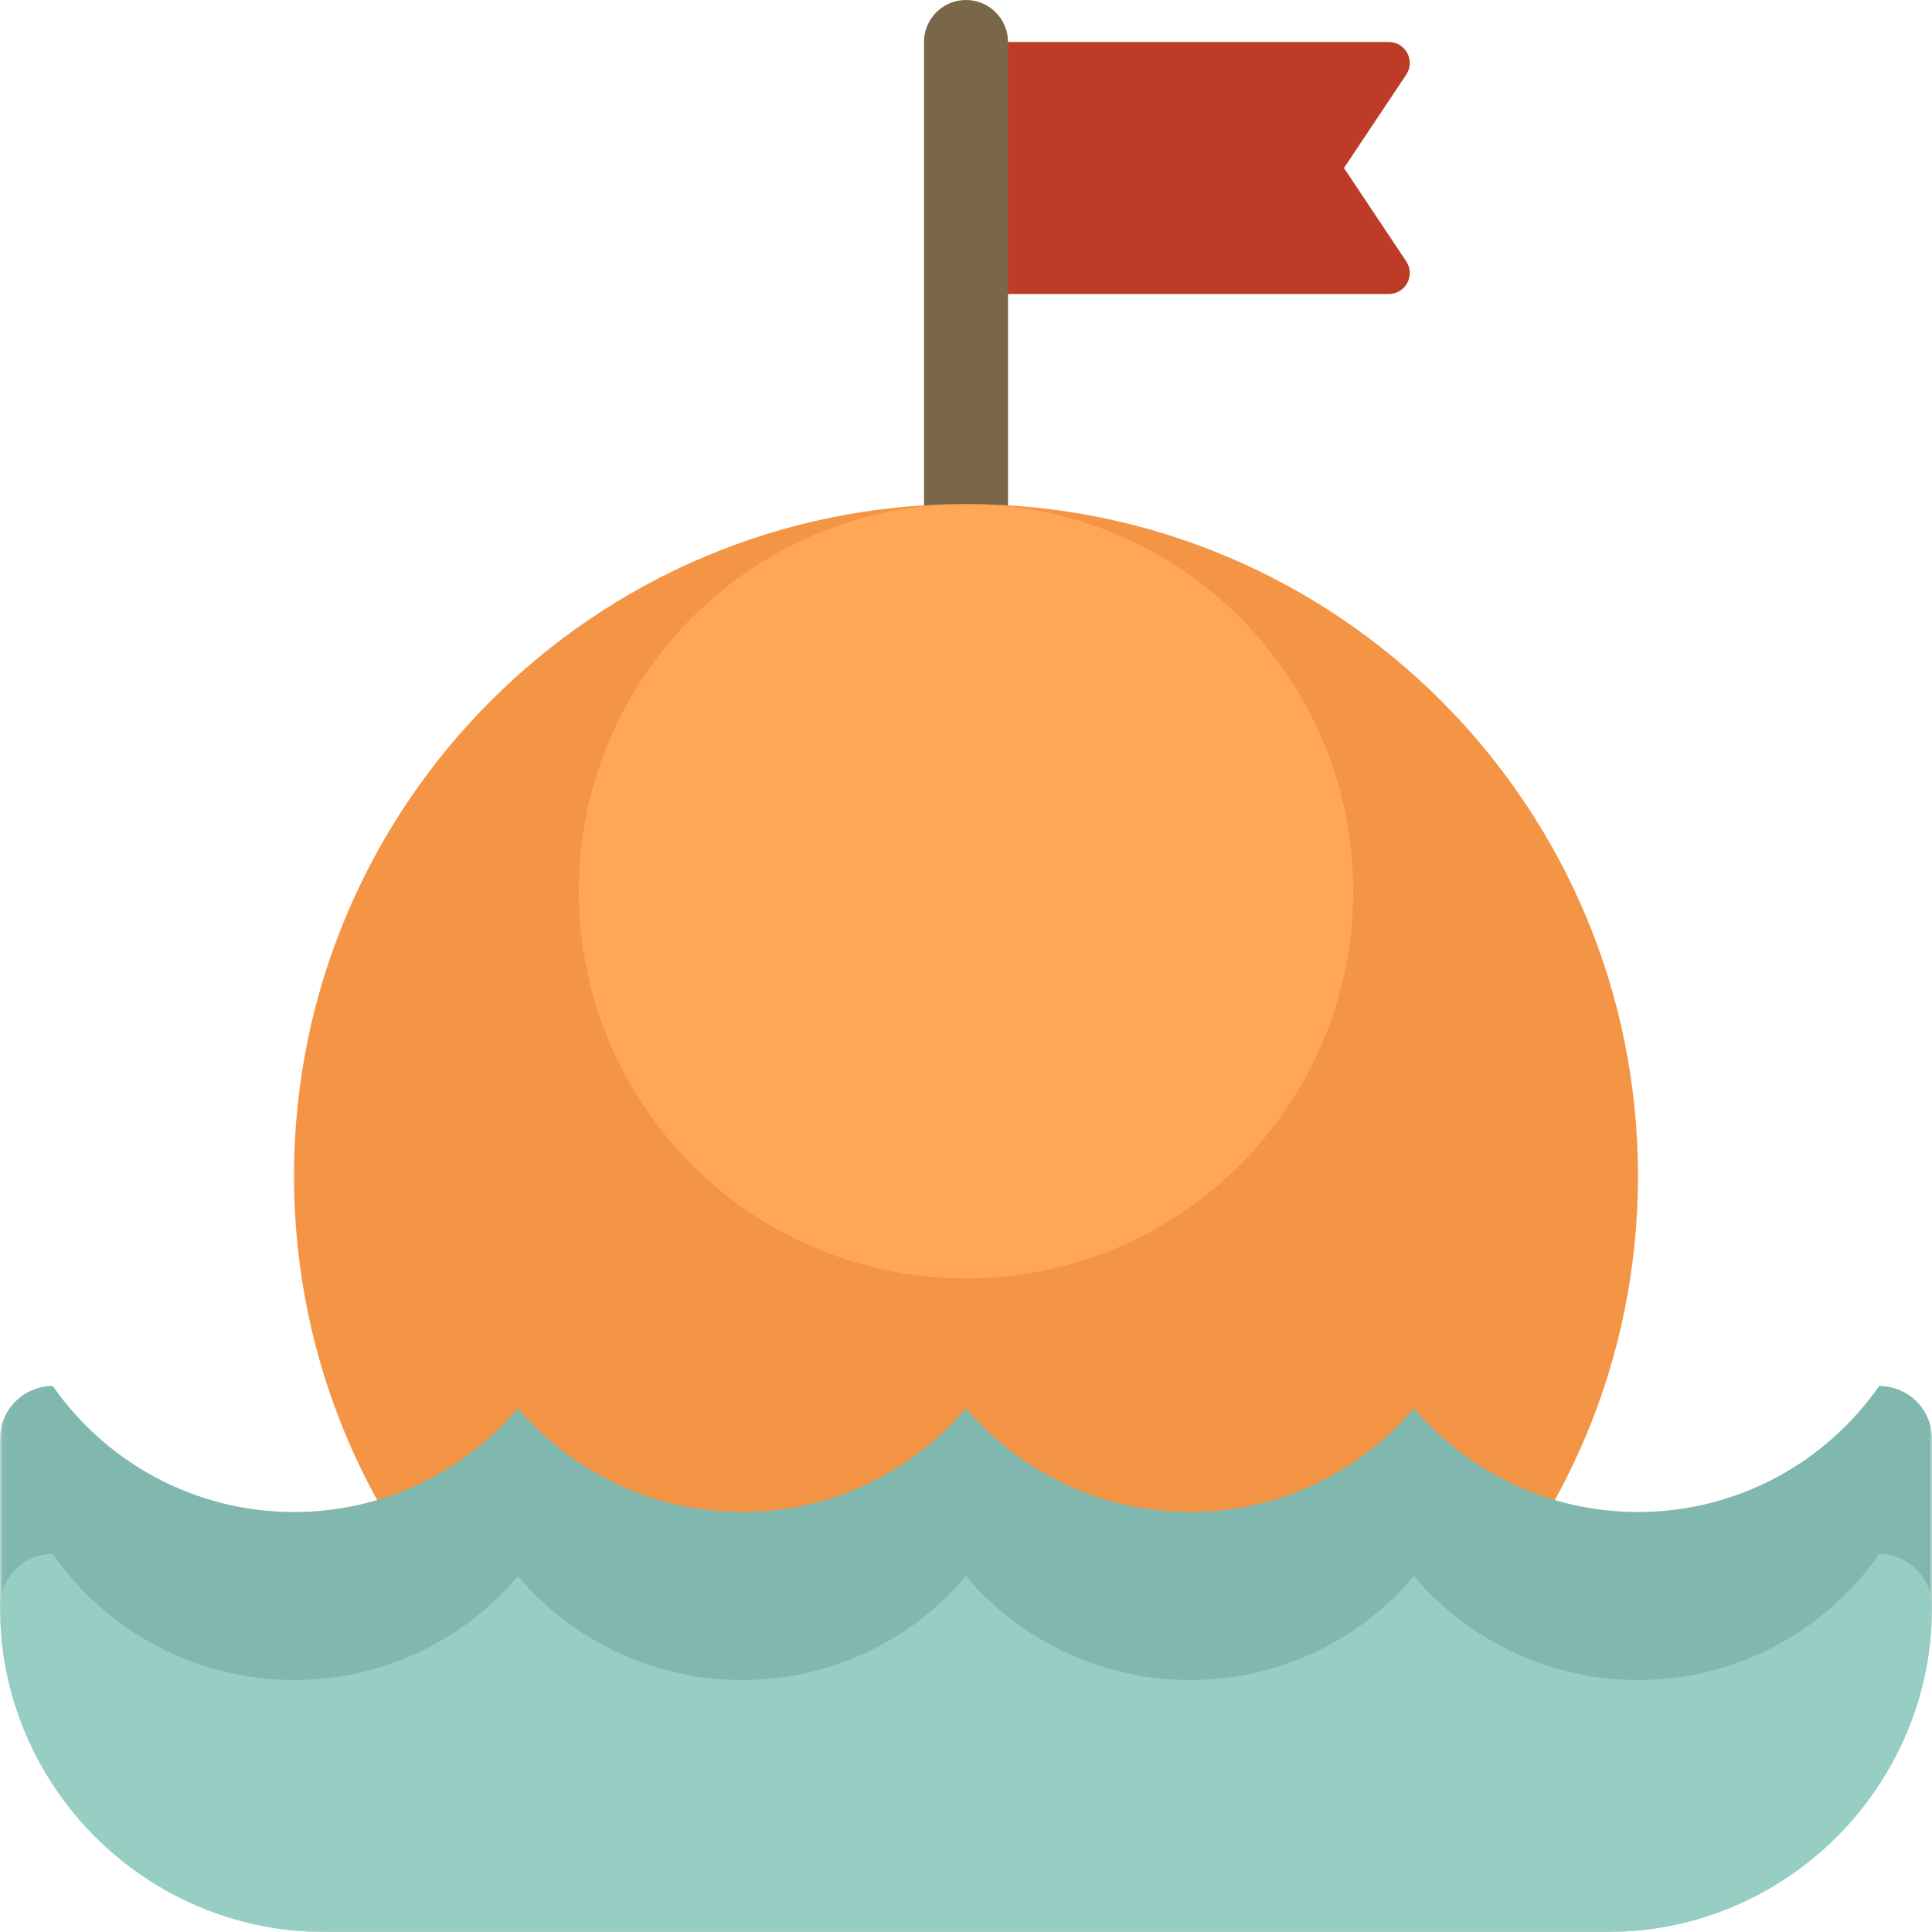 <?xml version="1.0" encoding="UTF-8"?>
<svg width="368px" height="368px" viewBox="0 0 368 368" version="1.1" xmlns="http://www.w3.org/2000/svg" xmlns:xlink="http://www.w3.org/1999/xlink">
    <title>buoy</title>
    <defs>
        <polygon id="path-1" points="0.06 0 368 0 368 272 0.06 272"></polygon>
    </defs>
    <g id="buoy" stroke="none" stroke-width="1" fill="none" fill-rule="evenodd">
        <path d="M264.527,56 L184,56 L184,8 L264.527,8 C267.719,8 269.625,11.562 267.855,14.219 L256,32 L267.855,49.781 C269.625,52.438 267.723,56 264.527,56 Z" id="Fill-1" fill="#BC3C28"></path>
        <path d="M192,112 L176,112 L176,8 C176,3.582 179.582,0 184,0 C188.418,0 192,3.582 192,8 L192,112 Z" id="Fill-2" fill="#7A6649"></path>
        <path d="M312,224 C312,294.691 254.691,352 184,352 C113.309,352 56,294.691 56,224 C56,153.309 113.309,96 184,96 C254.691,96 312,153.309 312,224 Z" id="Fill-3" fill="#F49445"></path>
        <g id="Group-8" transform="translate(0, 96)">
            <mask id="mask-2" fill="white">
                <use xlink:href="#path-1"></use>
            </mask>
            <g id="Clip-5"></g>
            <path d="M257.754,73.754 C257.754,114.488 224.734,147.508 184,147.508 C143.266,147.508 110.246,114.488 110.246,73.754 C110.246,33.02 143.266,0 184,0 C224.734,0 257.754,33.02 257.754,73.754 Z" id="Fill-4" fill="#FFA757" mask="url(#mask-2)"></path>
            <path d="M368,178.055 L368,210.055 C368,244.266 340.266,272 306.055,272 L61.945,272 C27.734,272 0,244.266 0,210.055 L0,178.055 C0,172.5 4.5,168 10.055,168 C20.176,182.504 36.973,192 56,192 C73.098,192 88.395,184.328 98.668,172.25 C108.938,184.328 124.234,192 141.332,192 C158.43,192 173.73,184.328 184,172.25 C194.273,184.328 209.57,192 226.668,192 C243.766,192 259.062,184.328 269.332,172.25 C279.605,184.328 294.902,192 312,192 C331.027,192 347.824,182.504 357.945,168 C363.5,168 368,172.5 368,178.055 Z" id="Fill-6" fill="#80B7AE" mask="url(#mask-2)"></path>
            <path d="M357.945,200 C363.5,200 368,204.5 368,210.055 C368,244.266 340.266,272 306.055,272 L61.945,272 C27.734,272 0,244.266 0,210.055 C0,204.5 4.5,200 10.055,200 C20.176,214.504 36.973,224 56,224 C73.098,224 88.395,216.328 98.668,204.25 C108.938,216.328 124.234,224 141.332,224 C158.43,224 173.73,216.328 184,204.25 C194.273,216.328 209.57,224 226.668,224 C243.766,224 259.062,216.328 269.332,204.25 C279.605,216.328 294.902,224 312,224 C331.027,224 347.824,214.504 357.945,200 Z" id="Fill-7" fill="#97CEC3" mask="url(#mask-2)"></path>
        </g>
    </g>
</svg>